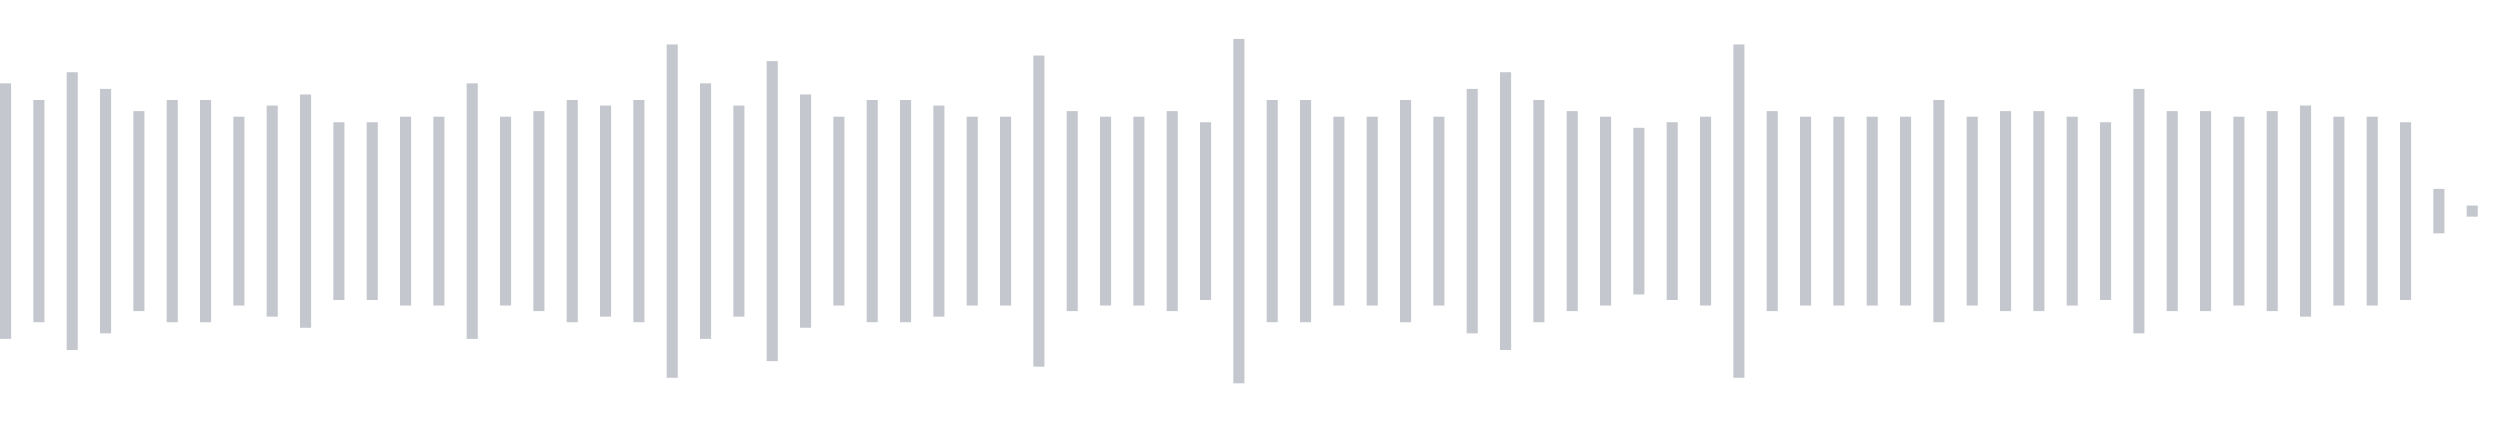 <svg xmlns="http://www.w3.org/2000/svg" xmlns:xlink="http://www.w3/org/1999/xlink" viewBox="0 0 225 38" preserveAspectRatio="none" width="100%" height="100%" fill="#C4C8CE"><g id="waveform-73898571-d626-45c2-8d66-7fed474d336e"><rect x="0" y="7.5" width="1" height="23"/><rect x="3" y="9.0" width="1" height="20"/><rect x="6" y="6.5" width="1" height="25"/><rect x="9" y="8.0" width="1" height="22"/><rect x="12" y="10.0" width="1" height="18"/><rect x="15" y="9.0" width="1" height="20"/><rect x="18" y="9.0" width="1" height="20"/><rect x="21" y="10.5" width="1" height="17"/><rect x="24" y="9.5" width="1" height="19"/><rect x="27" y="8.5" width="1" height="21"/><rect x="30" y="11.0" width="1" height="16"/><rect x="33" y="11.0" width="1" height="16"/><rect x="36" y="10.5" width="1" height="17"/><rect x="39" y="10.5" width="1" height="17"/><rect x="42" y="7.5" width="1" height="23"/><rect x="45" y="10.5" width="1" height="17"/><rect x="48" y="10.0" width="1" height="18"/><rect x="51" y="9.0" width="1" height="20"/><rect x="54" y="9.5" width="1" height="19"/><rect x="57" y="9.0" width="1" height="20"/><rect x="60" y="4.0" width="1" height="30"/><rect x="63" y="7.5" width="1" height="23"/><rect x="66" y="9.5" width="1" height="19"/><rect x="69" y="5.5" width="1" height="27"/><rect x="72" y="8.5" width="1" height="21"/><rect x="75" y="10.5" width="1" height="17"/><rect x="78" y="9.0" width="1" height="20"/><rect x="81" y="9.0" width="1" height="20"/><rect x="84" y="9.5" width="1" height="19"/><rect x="87" y="10.5" width="1" height="17"/><rect x="90" y="10.5" width="1" height="17"/><rect x="93" y="5.0" width="1" height="28"/><rect x="96" y="10.0" width="1" height="18"/><rect x="99" y="10.5" width="1" height="17"/><rect x="102" y="10.5" width="1" height="17"/><rect x="105" y="10.0" width="1" height="18"/><rect x="108" y="11.0" width="1" height="16"/><rect x="111" y="3.5" width="1" height="31"/><rect x="114" y="9.0" width="1" height="20"/><rect x="117" y="9.0" width="1" height="20"/><rect x="120" y="10.5" width="1" height="17"/><rect x="123" y="10.5" width="1" height="17"/><rect x="126" y="9.0" width="1" height="20"/><rect x="129" y="10.5" width="1" height="17"/><rect x="132" y="8.0" width="1" height="22"/><rect x="135" y="6.5" width="1" height="25"/><rect x="138" y="9.0" width="1" height="20"/><rect x="141" y="10.0" width="1" height="18"/><rect x="144" y="10.5" width="1" height="17"/><rect x="147" y="11.5" width="1" height="15"/><rect x="150" y="11.0" width="1" height="16"/><rect x="153" y="10.5" width="1" height="17"/><rect x="156" y="4.0" width="1" height="30"/><rect x="159" y="10.0" width="1" height="18"/><rect x="162" y="10.5" width="1" height="17"/><rect x="165" y="10.5" width="1" height="17"/><rect x="168" y="10.5" width="1" height="17"/><rect x="171" y="10.5" width="1" height="17"/><rect x="174" y="9.0" width="1" height="20"/><rect x="177" y="10.5" width="1" height="17"/><rect x="180" y="10.0" width="1" height="18"/><rect x="183" y="10.0" width="1" height="18"/><rect x="186" y="10.5" width="1" height="17"/><rect x="189" y="11.0" width="1" height="16"/><rect x="192" y="8.0" width="1" height="22"/><rect x="195" y="10.0" width="1" height="18"/><rect x="198" y="10.0" width="1" height="18"/><rect x="201" y="10.5" width="1" height="17"/><rect x="204" y="10.0" width="1" height="18"/><rect x="207" y="9.5" width="1" height="19"/><rect x="210" y="10.5" width="1" height="17"/><rect x="213" y="10.5" width="1" height="17"/><rect x="216" y="11.0" width="1" height="16"/><rect x="219" y="17.0" width="1" height="4"/><rect x="222" y="18.5" width="1" height="1"/></g></svg>
